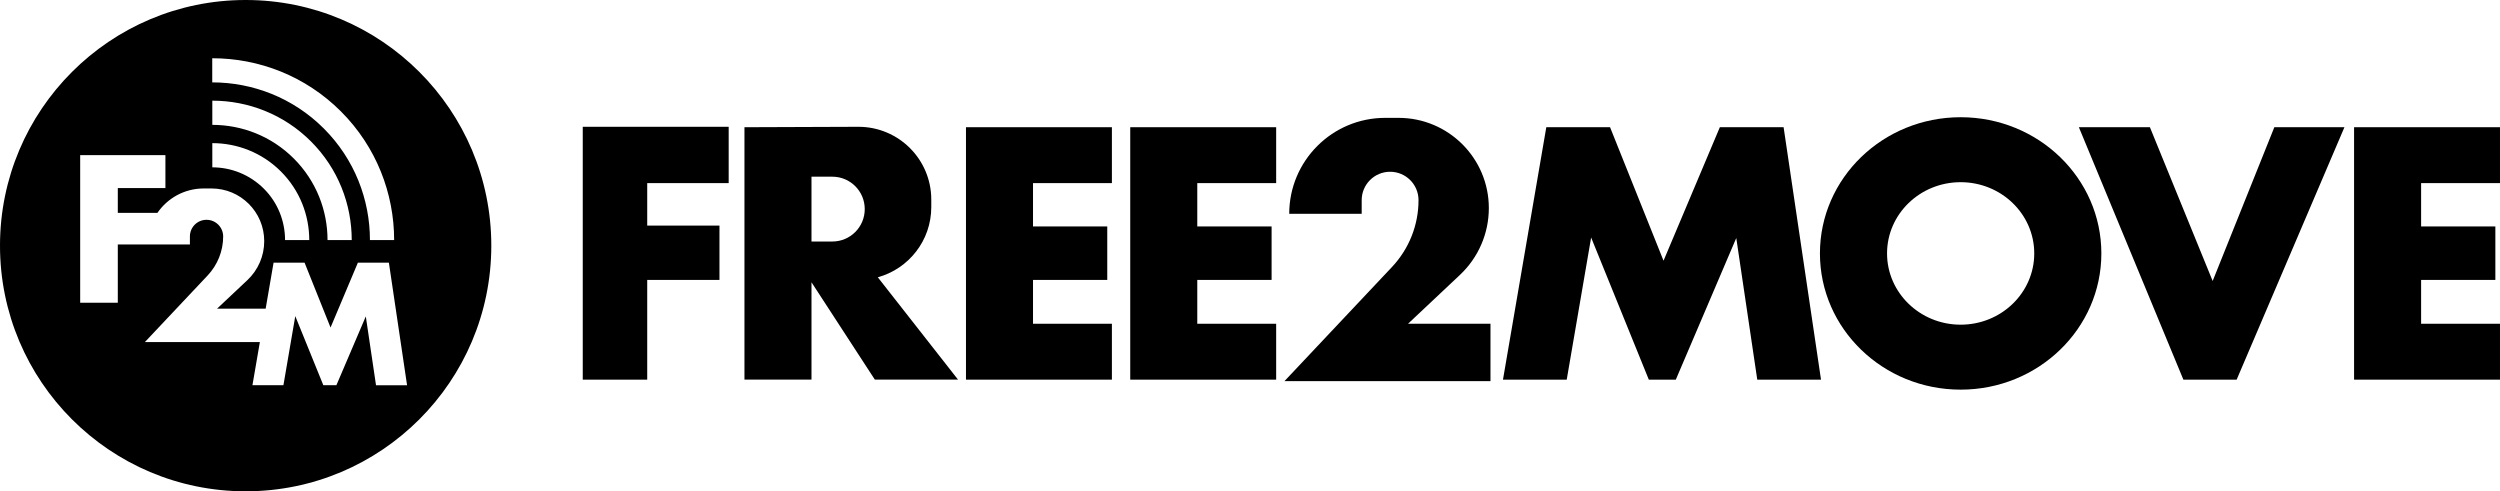 <?xml version="1.0" encoding="UTF-8"?>
<svg id="Free2Move_Logo" data-name="Lager 1" xmlns="http://www.w3.org/2000/svg" viewBox="0 0 350.19 68.83">
  <defs>
    <style>
      .cls-1 {
        fill: #000;
      }
    </style>
  </defs>
  <g>
    <polygon class="cls-1" points="102.07 25.65 102.07 17.76 81.63 17.76 81.63 53.18 90.66 53.18 90.66 39.21 100.78 39.21 100.78 31.6 90.66 31.6 90.66 25.65 102.07 25.65"/>
    <polygon class="cls-1" points="155.75 25.65 155.75 17.82 135.31 17.82 135.31 53.18 155.75 53.18 155.75 45.35 144.7 45.35 144.7 39.21 155.1 39.21 155.1 31.72 144.7 31.72 144.7 25.65 155.75 25.65"/>
    <polygon class="cls-1" points="178.76 25.65 178.76 17.82 158.32 17.82 158.32 53.18 178.76 53.18 178.76 45.35 167.71 45.35 167.71 39.21 178.12 39.21 178.12 31.72 167.71 31.72 167.71 25.65 178.76 25.65"/>
    <polygon class="cls-1" points="350.19 25.65 350.19 17.82 329.75 17.82 329.75 53.18 350.19 53.18 350.19 45.35 339.14 45.35 339.14 39.21 349.54 39.21 349.54 31.72 339.14 31.72 339.14 25.65 350.19 25.65"/>
    <polygon class="cls-1" points="255.08 53.18 249.84 17.82 240.91 17.82 233.02 36.52 225.53 17.82 216.6 17.82 210.53 53.18 219.46 53.18 222.88 33.27 230.96 53.18 234.74 53.18 243.21 33.34 246.15 53.18 255.08 53.18"/>
    <polygon class="cls-1" points="291.2 17.82 305.84 53.18 313.3 53.18 328.4 17.82 318.58 17.82 309.94 39.36 301.15 17.82 291.2 17.82"/>
    <path class="cls-1" d="M274.64,16.42c-10.89,0-19.71,8.54-19.71,19.08s8.83,19.08,19.71,19.08,19.71-8.54,19.71-19.08-8.83-19.08-19.71-19.08ZM274.64,45.48c-5.69,0-10.31-4.47-10.31-9.98s4.61-9.98,10.31-9.98,10.31,4.47,10.31,9.98-4.61,9.98-10.31,9.98Z"/>
    <path class="cls-1" d="M134.2,53.18l-11.24-14.34c4.32-1.19,7.49-5.14,7.49-9.84v-1.04c0-5.64-4.57-10.2-10.2-10.2l-15.97.06v35.35h9.39v-13.63l8.87,13.63h11.66ZM121.13,29.29c0,2.51-2.03,4.54-4.54,4.54h-2.92v-9.08h2.92c2.51,0,4.54,2.03,4.54,4.54Z"/>
    <path class="cls-1" d="M190.73,29.95h-10.14c0-7.42,6.02-13.44,13.44-13.44h1.88c6.98,0,12.64,5.66,12.64,12.64h0c0,3.54-1.46,6.92-4.04,9.35l-7.28,6.85h11.55v8.04h-28.86l15.07-16c2.38-2.53,3.71-5.87,3.71-9.35h0c0-2.2-1.78-3.98-3.98-3.98h0c-2.2,0-3.98,1.78-3.98,3.98v1.91Z"/>
  </g>
  <path class="cls-1" d="M34.41,0C15.41,0,0,15.41,0,34.41s15.41,34.41,34.41,34.41,34.41-15.41,34.41-34.41S53.42,0,34.41,0ZM29.74,8.16c6.53,0,13.05,2.48,18.02,7.45,4.97,4.97,7.45,11.5,7.45,18.02h-3.39c0-5.66-2.15-11.32-6.46-15.63s-9.97-6.46-15.63-6.46v-3.39ZM29.74,14.1c5,0,10.01,1.9,13.82,5.71,3.81,3.81,5.71,8.81,5.71,13.82h-3.39c0-4.14-1.57-8.27-4.72-11.42s-7.28-4.72-11.42-4.72v-3.39ZM29.74,20.05c3.48,0,6.96,1.32,9.61,3.97,2.65,2.65,3.97,6.13,3.97,9.61h-3.39c0-2.61-.99-5.23-2.98-7.21s-4.6-2.98-7.21-2.98v-3.39ZM52.67,53.96l-1.43-9.64-4.12,9.64h-1.83l-3.93-9.68-1.66,9.68h-4.34l1.04-6.04h-16.11l8.8-9.34c1.39-1.48,2.17-3.43,2.17-5.46,0-1.28-1.04-2.33-2.33-2.33s-2.33,1.04-2.33,2.33v1.12h-10.1v8.17h-5.27v-20.68h11.94v4.61h-6.67v3.48h5.55c1.41-2.06,3.79-3.42,6.48-3.42h1.1c4.08,0,7.38,3.3,7.38,7.38,0,2.07-.85,4.04-2.36,5.46l-4.25,4h6.81l1.11-6.45h4.34l3.64,9.09,3.83-9.09h4.34l2.55,17.18h-4.34Z"/>
</svg>